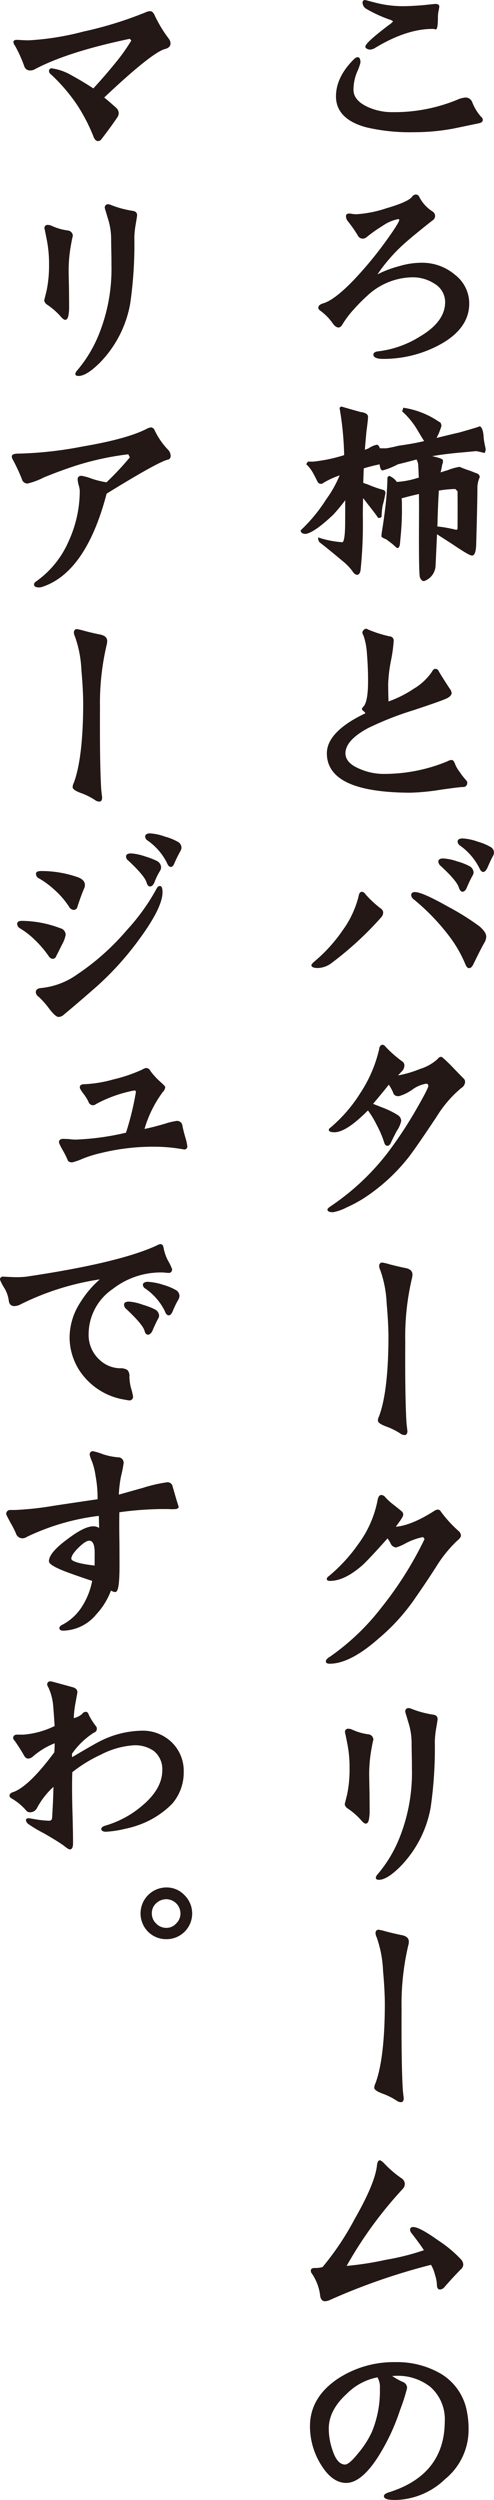 <svg id="グループ_7487" data-name="グループ 7487" xmlns="http://www.w3.org/2000/svg" xmlns:xlink="http://www.w3.org/1999/xlink" width="89.598" height="452.684" viewBox="0 0 89.598 452.684">
  <defs>
    <clipPath id="clip-path">
      <rect id="長方形_8937" data-name="長方形 8937" width="89.597" height="452.684" fill="none"/>
    </clipPath>
  </defs>
  <g id="グループ_7236" data-name="グループ 7236" clip-path="url(#clip-path)">
    <path id="パス_31770" data-name="パス 31770" d="M66.4,23.047a34.29,34.29,0,0,0,8.628.892h.205a38.34,38.34,0,0,0,7.146-.683l4.482-.935c.465-.091.7-.292.705-.6h0a.692.692,0,0,0-.319-.575,8.814,8.814,0,0,1-1.6-2.648,1.277,1.277,0,0,0-1.188-.839h0a4.185,4.185,0,0,0-1.247.284,29.9,29.9,0,0,1-12.006,2.363h-.2a10.569,10.569,0,0,1-4.382-.973c-1.673-.783-2.518-1.826-2.51-3.1a8.359,8.359,0,0,1,.649-3.191,9.347,9.347,0,0,0,.617-1.722c0-.64-.171-.965-.519-.967a1.035,1.035,0,0,0-.61.312c-2.186,2.137-3.3,4.408-3.314,6.752-.015,2.743,1.823,4.638,5.461,5.63" fill="#231815"/>
    <path id="パス_31771" data-name="パス 31771" d="M66.491,1.635a24.812,24.812,0,0,0,4.17,1.913,1.561,1.561,0,0,1,.626.316,2.834,2.834,0,0,1-.707.625c-3.86,2.916-4.309,3.654-4.311,3.957,0,.157.1.29.314.4a1.173,1.173,0,0,0,.458.132A1.9,1.9,0,0,0,67.9,8.76c3.814-2.338,7.354-3.523,10.525-3.523a1.453,1.453,0,0,1,.364.04l.225.043h0c.213,0,.4-.179.416-2.283a5.21,5.21,0,0,1,.124-1.1,6.867,6.867,0,0,0,.126-.743c0-.22-.124-.484-.735-.487L76.705.938c-1.418.118-2.658.179-3.69.179h-.141a19.851,19.851,0,0,1-4.407-.54c-1.711-.43-2.047-.532-2.1-.554L66.32.11V0H66.2v0a.533.533,0,0,0-.33.136.413.413,0,0,0-.116.3,1.332,1.332,0,0,0,.738,1.192" fill="#231815"/>
    <path id="パス_31772" data-name="パス 31772" d="M58.1,56.267a9.484,9.484,0,0,1,2.315,2.385c.346.437.665.651.975.652h0c.259,0,.5-.181.708-.541A17.346,17.346,0,0,1,64.186,56a32.009,32.009,0,0,1,2.483-2.5,12.223,12.223,0,0,1,8-3.285h.058a7.181,7.181,0,0,1,4.084,1.161,3.877,3.877,0,0,1,1.925,3.347c-.011,2.341-1.537,4.423-4.535,6.189a18.337,18.337,0,0,1-7.562,2.7c-.6.057-.912.259-.916.6,0,.766,1.355.773,1.8.775h.123a21.37,21.37,0,0,0,9.79-2.4c3.743-1.938,5.651-4.482,5.669-7.558a6.547,6.547,0,0,0-2.577-5.27,9.177,9.177,0,0,0-6.069-2.183H76.4a14.261,14.261,0,0,0-4.015.621,20.158,20.158,0,0,0-3.068,1.072c-.381.183-.657.315-.857.413a30.665,30.665,0,0,1,4.624-5.349c1.036-.945,2.831-2.427,5.332-4.4a.991.991,0,0,0,.5-.778,1,1,0,0,0-.407-.825,6.814,6.814,0,0,1-2.426-2.6.736.736,0,0,0-.67-.517h0a.96.96,0,0,0-.7.443c-.492.614-2.049,1.305-4.63,2.053a21.282,21.282,0,0,1-5.457,1.085,5.885,5.885,0,0,1-.61-.042,4.147,4.147,0,0,0-.662-.085.744.744,0,0,0-.493.149.4.4,0,0,0-.113.293,1.606,1.606,0,0,0,.222.8,25.128,25.128,0,0,1,1.891,2.67,1.018,1.018,0,0,0,.949.635h0a1.15,1.15,0,0,0,.677-.267A26.063,26.063,0,0,1,69.4,40.891a7.4,7.4,0,0,1,2.778-1.207h.006c.147,0,.2.035.213.05a.091.091,0,0,1,.021.066c0,.237-.439,1.122-2.519,3.992a68.464,68.464,0,0,1-5.668,6.837c-2.334,2.441-4.223,3.886-5.607,4.3-.592.173-.893.44-.894.8,0,.178.119.355.375.547" fill="#231815"/>
    <path id="パス_31773" data-name="パス 31773" d="M62.617,90.57,62.6,94.706c-.019,3.3-.415,3.473-.5,3.473a17.009,17.009,0,0,1-4.241-.819l-.158-.045,0,.165a1.185,1.185,0,0,0,.261.716l.025.025c.947.718,2.4,1.9,4.453,3.618a10.04,10.04,0,0,1,1.448,1.54c.29.472.585.7.9.7h0c.277,0,.48-.246.6-.741a81.172,81.172,0,0,0,.418-10.018c.007-1.12.023-2.168.05-3.119q.354.42.779,1c1.08,1.359,1.717,2.2,1.9,2.514l.036.062h.071c.14,0,.565.005.568-.28a15.7,15.7,0,0,1,.166-1.849,23.308,23.308,0,0,0,.537-2.388.569.569,0,0,0-.447-.563,21.451,21.451,0,0,1-2.752-.974c-.3-.1-.584-.193-.829-.289q.045-1.452.09-2.622a28.63,28.63,0,0,1,2.877-.73v.027c.055.46.172,1.071.558,1.073h0a13.1,13.1,0,0,0,2.752-1.108c1.174-.281,2.307-.574,3.372-.87a.252.252,0,0,0,.067.1,2.473,2.473,0,0,1,.246.839c.045.7.08,1.5.1,2.386h-.151l-.041.007a15.511,15.511,0,0,1-3.783.729,3,3,0,0,0-1.328-1.074l-.068-.027-.3.24,0,.058a56.363,56.363,0,0,1-.431,5.747c-.137,1.13-.306,2.339-.5,3.59a9.614,9.614,0,0,0-.168,1.3l.013.056c.047.1.187.239.837.492.445.317.872.641,1.262.957.336.31.553.5.683.608l.034.028h.046c.257,0,.42-.237.486-.711.029-.32.072-.787.127-1.394a48.308,48.308,0,0,0,.232-5.5c0-.519-.012-1-.046-1.449a.3.3,0,0,0,.089.013l.033,0c1.064-.291,2.076-.542,3.009-.748.018,1.361.022,2.841.013,4.4-.036,6.528.012,10,.149,10.647.177.479.43.723.754.724h.029l.025-.013A3.078,3.078,0,0,0,79,102.442q.129-2.7.263-5.7,1.349.87,2.764,1.776c2.742,1.862,3.356,2.079,3.578,2.081h0a.457.457,0,0,0,.329-.142c.293-.289.438-1.054.446-2.336.133-4.644.2-7.759.212-9.516a4.787,4.787,0,0,1,.39-2.135l.022-.031V86.4c0-.384-.258-.642-.753-.761-.47-.2-.851-.343-1.166-.45-.631-.213-1.205-.43-1.707-.645l-.048-.011a10.311,10.311,0,0,0-2.2.633c-.35.09-.744.213-1.2.374a1.174,1.174,0,0,1,.032-.229A7.421,7.421,0,0,0,80.18,84.2a1.842,1.842,0,0,0,.167-.793c0-.185-.162-.414-1.958-.808,1.315-.234,2.9-.44,4.732-.613q1.671-.148,3.264-.3c.543.106,1.018.215,1.412.322l.082.022.051-.068a1.241,1.241,0,0,0,.148-.713l0-.032a16.725,16.725,0,0,1-.345-1.856c-.05-1.2-.262-1.9-.647-2.144l-.059-.038-.063.031c-.2.1-1.424.468-3.619,1.091-1.546.358-2.937.694-4.14,1a5.742,5.742,0,0,1,.323-.692c.3-.743.476-1.232.532-1.454l.006-.023,0-.023c-.021-.168-.084-.665-.4-.707a15.43,15.43,0,0,0-6.409-2.558l-.1-.015-.223.658.063.055A14.275,14.275,0,0,1,75.665,77.8c.517.873.93,1.552,1.256,2.065-1.2.3-2.769.582-4.677.851a20.51,20.51,0,0,1-2.25.465l-1.105-.007c-.122-.426-.314-.643-.572-.644h0a4.316,4.316,0,0,0-1.457.646,4.568,4.568,0,0,1-.687.256q.123-1.485.284-3.251c.2-1.489.293-2.371.295-2.694,0-.477-.45-.769-1.367-.889-1.556-.43-2.711-.759-3.433-.977l-.062-.019-.313.248.017.076a55.809,55.809,0,0,1,.826,8.485A28.075,28.075,0,0,1,56.8,83.588h-.015l-.951,0-.3.468.081.071a6.243,6.243,0,0,1,1.164,1.532c.233.42.478.891.747,1.435.152.342.364.516.632.518h.005a.684.684,0,0,0,.5-.176,14.119,14.119,0,0,1,2.559-1.221,1.392,1.392,0,0,1,.374-.123,20.864,20.864,0,0,1-2.439,4.333,28.618,28.618,0,0,1-4.571,5.551l-.04.036v.055a.516.516,0,0,0,.258.468,1.3,1.3,0,0,0,.68.139h.008c1.075-.214,2.685-1.341,4.927-3.451a32.714,32.714,0,0,0,2.2-2.648m16.752,3.311c.061-1.91.135-3.61.222-5.055a20.62,20.62,0,0,1,2.988-.285h0l.406.409c.014,2.161.015,4.4,0,6.669a.356.356,0,0,1-.068.244.261.261,0,0,1-.178.073,23.367,23.367,0,0,0-3.416-.611c.025-.5.039-.984.042-1.444" fill="#231815"/>
    <path id="パス_31774" data-name="パス 31774" d="M83.986,142.508a.742.742,0,0,0,.563-.206.841.841,0,0,0,.2-.6h0a.672.672,0,0,0-.234-.448,12.284,12.284,0,0,1-1.139-1.472,5.981,5.981,0,0,1-.815-1.371c-.178-.543-.4-.808-.675-.809a2.317,2.317,0,0,0-.809.285,30.05,30.05,0,0,1-11.4,2.248H69.51a10.849,10.849,0,0,1-4.23-.894c-1.748-.707-2.631-1.669-2.625-2.86.009-1.542,1.368-3.059,4.039-4.508a56.394,56.394,0,0,1,8.159-3.226c3.7-1.22,5.766-1.957,6.316-2.256.5-.291.745-.587.746-.9a1.532,1.532,0,0,0-.375-.831c-1.209-1.86-1.872-2.921-1.971-3.146a.641.641,0,0,0-.674-.4h0c-.188,0-.376.185-.59.579a10.507,10.507,0,0,1-3.258,3.02,20.687,20.687,0,0,1-4.584,2.307c-.041-1.426-.06-2.5-.057-3.189a26.053,26.053,0,0,1,.5-4.175,26.587,26.587,0,0,0,.5-3.619.75.75,0,0,0-.732-.806,22.071,22.071,0,0,1-3.918-1.247.784.784,0,0,0-.383-.14.636.636,0,0,0-.409.234.659.659,0,0,0-.239.448,1.33,1.33,0,0,0,.213.582,12.239,12.239,0,0,1,.607,3.194c.149,1.749.22,3.5.21,5.19-.013,2.255-.268,3.722-.747,4.347-.249.246-.359.422-.359.565,0,.093.062.194.388.446.118.135.2.226.266.29-4.643,2.2-7,4.637-7.019,7.232-.012,2.362,1.253,4.163,3.763,5.353,2.479,1.177,6.248,1.787,11.2,1.813h.086a39.291,39.291,0,0,0,5.535-.53c2.321-.329,3.7-.5,4.1-.5h.016" fill="#231815"/>
    <path id="パス_31775" data-name="パス 31775" d="M88.864,153.306a10.226,10.226,0,0,0-2.224-.906,9.784,9.784,0,0,0-2.674-.581H83.95c-.784,0-.951.3-.953.561a.9.9,0,0,0,.4.7,11.22,11.22,0,0,1,3.541,4.092c.207.482.44.717.711.718h0c.238,0,.471-.216.716-.671.482-1.108.834-1.855,1.046-2.222a1.151,1.151,0,0,0-.553-1.69" fill="#231815"/>
    <path id="パス_31776" data-name="パス 31776" d="M86.916,167.7a45.823,45.823,0,0,0-5.718-3.562c-3.107-1.75-5.045-2.6-5.926-2.609h-.009a.741.741,0,0,0-.544.171.474.474,0,0,0-.135.351,1.008,1.008,0,0,0,.478.816,39.585,39.585,0,0,1,6.385,6.615,22.832,22.832,0,0,1,2.917,5.029c.207.539.44.8.712.8h.005c.293,0,.553-.244.792-.746.906-1.867,1.571-3.165,1.978-3.861a2.258,2.258,0,0,0,.341-1.1c0-.55-.413-1.172-1.276-1.906" fill="#231815"/>
    <path id="パス_31777" data-name="パス 31777" d="M69.1,166.145a1.364,1.364,0,0,0,.4-.921.9.9,0,0,0-.363-.662,18.573,18.573,0,0,1-2.841-2.628.868.868,0,0,0-.659-.458h0c-.308,0-.512.277-.6.817a17.845,17.845,0,0,1-2.9,6.18,28,28,0,0,1-5.217,5.713c-.4.4-.439.493-.44.566,0,.525.875.53,1.163.532h.015a4.323,4.323,0,0,0,2.464-.892,60.68,60.68,0,0,0,8.984-8.247" fill="#231815"/>
    <path id="パス_31778" data-name="パス 31778" d="M79.5,156a1.05,1.05,0,0,0,.357.734c1.964,1.8,3.09,3.122,3.345,3.926.177.543.4.807.673.808h0c.319,0,.587-.253.795-.752a21.234,21.234,0,0,1,1.045-2.179,1.121,1.121,0,0,0,.18-.541,1.378,1.378,0,0,0-.813-1.191,10.486,10.486,0,0,0-2.143-.825,9.564,9.564,0,0,0-2.515-.539H80.41c-.751,0-.912.3-.913.559" fill="#231815"/>
    <path id="パス_31779" data-name="パス 31779" d="M83.976,195.176c-.718-.726-1.381-1.409-2.029-2.091-1.706-1.725-1.864-1.727-1.958-1.727h0a.836.836,0,0,0-.614.4,8.3,8.3,0,0,1-3.165,1.79,19.515,19.515,0,0,1-4.035,1.183c.219-.221.437-.45.65-.679a1.58,1.58,0,0,0,.523-1.125.859.859,0,0,0-.406-.742,21.82,21.82,0,0,1-2.924-2.554c-.244-.307-.439-.45-.615-.45h-.005c-.251,0-.565.151-.642.857a24.432,24.432,0,0,1-3.385,7.858,26.752,26.752,0,0,1-5.4,6.256c-.231.164-.335.294-.335.421,0,.4.572.447,1,.45h.013c1.445,0,3.436-1.293,6.084-3.951a16.351,16.351,0,0,1,1.558,2.565,18.334,18.334,0,0,1,1.373,3.184c.121.433.322.653.6.655h0c.266,0,.493-.213.677-.638.083-.214.44-.932,1-2.017a5.075,5.075,0,0,0,.827-1.857,1.273,1.273,0,0,0-.652-1.068,15.03,15.03,0,0,0-2.536-1.265l-1.914-.749c1.471-1.756,2.427-2.922,2.847-3.473a7.931,7.931,0,0,1,.8,1.461c.084.3.328.66,1.047.616a8.1,8.1,0,0,0,2.345-1.126,5.9,5.9,0,0,1,2.572-1.126h.006c.277,0,.4.132.393.437,0,.167-.294.951-2.247,4.325a75,75,0,0,1-5.074,7.68,43.956,43.956,0,0,1-10.467,9.8c-.409.293-.493.427-.5.538,0,.484.754.49,1,.491h0a8.217,8.217,0,0,0,2.412-.838,24.414,24.414,0,0,0,3.267-1.752,33.777,33.777,0,0,0,7.991-7.3c.923-1.182,2.661-3.692,5.166-7.458a21.162,21.162,0,0,1,4.435-5.143,1.38,1.38,0,0,0,.7-1.14.882.882,0,0,0-.393-.69" fill="#231815"/>
    <path id="パス_31780" data-name="パス 31780" d="M68.54,257.221c0,.359.48.7,1.513,1.084a12.185,12.185,0,0,1,2.565,1.277,1.3,1.3,0,0,0,.792.269h0a.406.406,0,0,0,.292-.116.849.849,0,0,0,.191-.568l0-.119h-.115l.109-.025c0-.02-.029-.168-.147-1.225-.074-1.032-.133-2.5-.176-4.353-.065-2.68-.086-6.232-.061-10.557a46.143,46.143,0,0,1,1.218-11.444,2.731,2.731,0,0,0,.087-.67c0-.656-.5-1.064-1.492-1.211-.875-.184-1.8-.4-2.752-.654a8.2,8.2,0,0,0-1.232-.291c-.211,0-.562.084-.565.643a1.921,1.921,0,0,0,.209.738,20.759,20.759,0,0,1,1.154,6.041c.225,2.487.334,4.65.324,6.431-.035,6.355-.61,11.062-1.705,13.979a1.95,1.95,0,0,0-.216.771" fill="#231815"/>
    <path id="パス_31781" data-name="パス 31781" d="M65,279.569a29.467,29.467,0,0,1-5.4,5.861.655.655,0,0,0-.335.5.264.264,0,0,0,.077.19.739.739,0,0,0,.526.139h.024c1.7,0,3.634-.928,5.756-2.761.819-.732,2.378-2.391,4.634-4.931a5.024,5.024,0,0,1,.553.885,1.175,1.175,0,0,0,1.024.753,9.6,9.6,0,0,0,1.745-.764,11.353,11.353,0,0,1,3.132-1.117q.146.2.267.36a65.46,65.46,0,0,1-7.9,12.5,42.365,42.365,0,0,1-9.254,8.8c-.5.29-.746.572-.747.863a.352.352,0,0,0,.207.324,1.151,1.151,0,0,0,.509.085c2.439,0,5.412-1.528,8.833-4.543a36.319,36.319,0,0,0,6.743-7.465c1.266-1.811,2.515-3.676,3.711-5.541a23.341,23.341,0,0,1,3.762-4.673c.5-.4.729-.714.73-.972a1.073,1.073,0,0,0-.356-.774,22.655,22.655,0,0,1-3.2-3.47c-.187-.315-.368-.47-.591-.465a1.2,1.2,0,0,0-.543.138c-2.793,1.806-5.184,2.8-7.111,2.963.1-.147.281-.4.589-.822.672-.92.751-1.21.751-1.347a.842.842,0,0,0-.319-.657c-.208-.184-.7-.582-1.558-1.253a9.786,9.786,0,0,1-1.377-1.273,1.013,1.013,0,0,0-.731-.4h0c-.5,0-.64.767-.685,1.021A19.475,19.475,0,0,1,65,279.569" fill="#231815"/>
    <path id="パス_31782" data-name="パス 31782" d="M66.891,314.046a10.125,10.125,0,0,1-3-.847,1.741,1.741,0,0,0-.69-.174h0a.571.571,0,0,0-.639.527l-.007.107v.006h.129l-.113.044c.018.046.095.364.415,1.982a22.1,22.1,0,0,1,.414,4.5,22.384,22.384,0,0,1-.422,4.648c-.331,1.377-.413,1.654-.433,1.7l.085.05h-.106c0,.015,0,.03,0,.046v.078h.006a1.1,1.1,0,0,0,.446.7,12.766,12.766,0,0,1,2.641,2.313c.292.326.53.485.731.486h0c.249,0,.432-.22.543-.651a7.659,7.659,0,0,0,.152-1.71c0-.242-.006-1.321-.022-3.244-.043-1.937-.064-3.067-.062-3.357a25.977,25.977,0,0,1,.382-4.377c.25-1.393.322-1.682.343-1.728l-.017-.012h.046a1,1,0,0,0-.821-1.089" fill="#231815"/>
    <path id="パス_31783" data-name="パス 31783" d="M78.871,315.277a15.775,15.775,0,0,1,.252-2.38c.22-1.309.25-1.554.25-1.617,0-.325-.148-.73-.864-.809a17.88,17.88,0,0,1-3.881-1.052,1.389,1.389,0,0,0-.528-.133h-.006a.572.572,0,0,0-.416.152.709.709,0,0,0-.183.46l-.005.108h.125s0,0,0,0v.005l-.107.054c.022.043.12.326.533,1.743a12.247,12.247,0,0,1,.612,3.964c0,.322.009,1.005.029,1.923.022.981.031,1.842.027,2.557a31.632,31.632,0,0,1-2.1,12.142,23.758,23.758,0,0,1-4.229,7.117,1.026,1.026,0,0,0-.222.505.318.318,0,0,0,.09.23.668.668,0,0,0,.484.138c.974,0,2.234-.777,3.85-2.375a20.417,20.417,0,0,0,5.534-10.756,75.153,75.153,0,0,0,.748-11.978" fill="#231815"/>
    <path id="パス_31784" data-name="パス 31784" d="M74.063,352.243a2.771,2.771,0,0,0,.088-.67c0-.656-.5-1.063-1.492-1.211-.875-.184-1.8-.4-2.752-.654a10.3,10.3,0,0,0-1.232-.291c-.21,0-.562.084-.566.643a1.936,1.936,0,0,0,.21.738,20.754,20.754,0,0,1,1.154,6.04c.225,2.5.334,4.659.324,6.43-.036,6.356-.609,11.062-1.706,13.98a1.946,1.946,0,0,0-.214.77c0,.36.478.7,1.512,1.085a12.114,12.114,0,0,1,2.564,1.278,1.3,1.3,0,0,0,.793.268h0a.4.4,0,0,0,.291-.115.842.842,0,0,0,.191-.568l0-.088v-.031h-.118l.111-.026c-.009-.037-.041-.28-.147-1.224-.075-1.047-.133-2.512-.175-4.355-.065-2.68-.085-6.231-.063-10.557a46.262,46.262,0,0,1,1.219-11.442" fill="#231815"/>
    <path id="パス_31785" data-name="パス 31785" d="M56.374,411.155a.807.807,0,0,0,.176.509,8.944,8.944,0,0,1,1.52,4.037c.106.817.536.992.879.994h0a2.312,2.312,0,0,0,.929-.247A113.9,113.9,0,0,1,78.174,410.1a6.721,6.721,0,0,1,.722,1.819,6.541,6.541,0,0,1,.344,1.765c0,.731.3.886.56.888h0a1.122,1.122,0,0,0,.814-.44c.9-1.041,1.882-2.111,2.927-3.172a1.238,1.238,0,0,0,.486-.89h0a1.482,1.482,0,0,0-.382-.919,22.19,22.19,0,0,0-4.127-3.446c-2.3-1.643-3.8-2.444-4.579-2.449h0c-.488,0-.562.3-.563.482a1.062,1.062,0,0,0,.3.68c.928,1.192,1.672,2.214,2.214,3.037A44.594,44.594,0,0,1,70,409.187a57.084,57.084,0,0,1-7.127,1.108,73.752,73.752,0,0,1,10.2-13.97,1.4,1.4,0,0,0,.352-.875,1.252,1.252,0,0,0-.607-1.025,18.936,18.936,0,0,1-3.09-2.645c-.525-.53-.727-.6-.845-.6h0c-.389,0-.489.612-.529,1.068-.276,2.16-1.634,5.38-4.038,9.572a50.274,50.274,0,0,1-5.809,8.68,4.648,4.648,0,0,1-1.372.175h-.048a.99.99,0,0,0-.505.1.417.417,0,0,0-.212.376" fill="#231815"/>
    <path id="パス_31786" data-name="パス 31786" d="M79.739,429.7a15.741,15.741,0,0,0-7.972-1.982h-.122a18.5,18.5,0,0,0-10.364,3c-3.34,2.236-5.043,5.114-5.062,8.556a13.177,13.177,0,0,0,2.3,7.484c1.262,1.875,2.692,2.83,4.249,2.837h.017c1.818,0,3.753-1.57,5.753-4.666a37.944,37.944,0,0,0,4.019-8.526,34.706,34.706,0,0,0,1.27-3.952,1.127,1.127,0,0,0-.709-1.118,11.441,11.441,0,0,1-1.984-1.1,4.443,4.443,0,0,1,.66-.031,9.471,9.471,0,0,1,6.308,2.045,7.8,7.8,0,0,1,2.562,6.278c-.036,6.363-3.422,10.652-10.064,12.747-.66.2-.969.432-.971.713,0,.467.62.688,1.961.695h.067a13.364,13.364,0,0,0,9.079-3.781,11.506,11.506,0,0,0,4.248-8.67,16.379,16.379,0,0,0-.422-4.154,10.067,10.067,0,0,0-4.823-6.382M67.423,440.406a16.88,16.88,0,0,1-2.485,3.84c-1.329,1.668-2.012,2.019-2.35,2.019h0c-.949-.005-1.712-.869-2.267-2.569a11.889,11.889,0,0,1-.691-3.962c.011-2.219,1.113-4.335,3.275-6.291a10.675,10.675,0,0,1,5.555-2.967,3.438,3.438,0,0,1,.439,1.989,19.3,19.3,0,0,1-1.473,7.941" fill="#231815"/>
    <path id="パス_31787" data-name="パス 31787" d="M4.416,12.029a1.053,1.053,0,0,0,1.073.727,1.583,1.583,0,0,0,.741-.171C10.172,10.47,16,8.6,23.552,7.028l.259.32A34.887,34.887,0,0,1,20.758,11.6c-1.053,1.3-2.341,2.786-3.827,4.413-1.228-.814-2.556-1.61-3.952-2.37a9.888,9.888,0,0,0-3.607-1.273h0a.461.461,0,0,0-.485.522.745.745,0,0,0,.358.576,32.416,32.416,0,0,1,4.709,5.481,32.291,32.291,0,0,1,3.038,5.879c.2.475.47.717.79.718h.005a.742.742,0,0,0,.536-.245c1.117-1.446,2.109-2.8,2.947-4.031a1.423,1.423,0,0,0,.265-.788,1.319,1.319,0,0,0-.437-.935c-.913-.824-1.653-1.458-2.2-1.889,5.846-5.515,9.588-8.478,11.133-8.809.591-.174.891-.508.9-.995a1.529,1.529,0,0,0-.341-.879A23.367,23.367,0,0,1,28.018,2.7c-.206-.447-.471-.674-.789-.676a1.967,1.967,0,0,0-.812.206A68.768,68.768,0,0,1,15.1,5.722,49.243,49.243,0,0,1,5.226,7.3H5.16c-.4,0-.856-.018-1.354-.047-.448-.026-.685-.04-.713-.043l-.013.1V7.213H2.956v0A.808.808,0,0,0,2.63,7.3a.35.35,0,0,0-.2.319,1.294,1.294,0,0,0,.292.664,23.728,23.728,0,0,1,1.691,3.751" fill="#231815"/>
    <path id="パス_31788" data-name="パス 31788" d="M12.388,41.745a10.134,10.134,0,0,1-3-.847,1.727,1.727,0,0,0-.69-.175H8.69a.568.568,0,0,0-.636.526l-.007.108v.007h.129l-.113.044c.018.045.1.363.415,1.983a22.08,22.08,0,0,1,.414,4.5,22.391,22.391,0,0,1-.422,4.648c-.314,1.308-.409,1.645-.433,1.7l.085.05H8.016c0,.016,0,.031,0,.046v.079h.006a1.1,1.1,0,0,0,.446.7,12.707,12.707,0,0,1,2.641,2.313c.292.325.531.484.731.485h0c.249,0,.432-.22.543-.652a7.652,7.652,0,0,0,.152-1.71c0-.211,0-1.072-.016-2.584l-.005-.66c-.043-1.935-.064-3.065-.062-3.356a25.752,25.752,0,0,1,.382-4.377c.25-1.394.322-1.681.343-1.728l-.017-.011h.045a1,1,0,0,0-.821-1.088" fill="#231815"/>
    <path id="パス_31789" data-name="パス 31789" d="M13.884,67.21a1.055,1.055,0,0,0-.222.5c0,.167.1.366.564.369h.01c.974,0,2.233-.778,3.851-2.376A20.421,20.421,0,0,0,23.62,54.953a75.042,75.042,0,0,0,.748-11.978,15.628,15.628,0,0,1,.252-2.38c.221-1.317.25-1.558.25-1.618,0-.325-.147-.728-.863-.809a17.839,17.839,0,0,1-3.882-1.052,1.384,1.384,0,0,0-.529-.133h-.005a.563.563,0,0,0-.415.153.707.707,0,0,0-.184.46l0,.109h.128v0l-.107.054c.022.043.12.326.534,1.743a12.262,12.262,0,0,1,.611,3.962c0,.294.008.941.03,1.925s.03,1.842.026,2.557a31.613,31.613,0,0,1-2.1,12.141,23.771,23.771,0,0,1-4.23,7.117" fill="#231815"/>
    <path id="パス_31790" data-name="パス 31790" d="M3.964,86.743A1.038,1.038,0,0,0,5,87.555H5a12.869,12.869,0,0,0,2.971-1.114c2.247-.911,4.362-1.679,6.283-2.281a52.263,52.263,0,0,1,9.017-1.9,5.222,5.222,0,0,0,.284.546,52.188,52.188,0,0,1-4.242,4.527,16.1,16.1,0,0,1-2.633-.644,10.933,10.933,0,0,0-1.881-.535c-.625,0-.721.4-.722.642a6.173,6.173,0,0,0,.16.957,4.121,4.121,0,0,1,.228,1.164,21.952,21.952,0,0,1-2.039,9.138,17.347,17.347,0,0,1-5.835,7.2c-.281.184-.418.374-.419.581,0,.24.151.526.883.53h.012a1.566,1.566,0,0,0,.547-.083c5.3-1.707,9.242-7.392,11.723-16.895,6.061-3.739,9.774-5.805,11.025-6.137a.655.655,0,0,0,.589-.719,1.6,1.6,0,0,0-.468-1.088,13.438,13.438,0,0,1-2.438-3.54.762.762,0,0,0-.711-.517,3.006,3.006,0,0,0-.779.289c-2.357,1.2-6.241,2.267-11.543,3.165A69.152,69.152,0,0,1,3.543,82.135H3.387c-.3,0-1.244-.007-1.248.517a1.2,1.2,0,0,0,.213.623,33.291,33.291,0,0,1,1.612,3.468" fill="#231815"/>
    <path id="パス_31791" data-name="パス 31791" d="M13.171,142.515c0,.36.479.706,1.513,1.085a12.082,12.082,0,0,1,2.564,1.279,1.309,1.309,0,0,0,.794.268h0c.207,0,.451-.123.483-.684l0-.119h-.115l.109-.025c-.005-.02-.029-.169-.147-1.225-.074-1.033-.133-2.5-.176-4.354-.064-2.68-.085-6.232-.061-10.558a46.23,46.23,0,0,1,1.218-11.443,2.73,2.73,0,0,0,.088-.671c0-.654-.5-1.062-1.492-1.211-.883-.185-1.809-.4-2.752-.653a10.167,10.167,0,0,0-1.234-.291.537.537,0,0,0-.394.144.683.683,0,0,0-.169.5,1.917,1.917,0,0,0,.209.738,20.775,20.775,0,0,1,1.154,6.041c.225,2.5.334,4.66.324,6.431-.035,6.355-.61,11.061-1.7,13.978a1.937,1.937,0,0,0-.216.771" fill="#231815"/>
    <path id="パス_31792" data-name="パス 31792" d="M27.29,150.906h-.017a1.14,1.14,0,0,0-.813.222.458.458,0,0,0-.137.338.894.894,0,0,0,.4.7,10.86,10.86,0,0,1,3.539,4.048c.206.511.438.76.711.761h0c.274,0,.5-.235.677-.71a23.939,23.939,0,0,1,1.086-2.184,1.232,1.232,0,0,0,.18-.621,1.257,1.257,0,0,0-.733-1.07,10.161,10.161,0,0,0-2.262-.9,9.48,9.48,0,0,0-2.636-.582" fill="#231815"/>
    <path id="パス_31793" data-name="パス 31793" d="M7.018,180.5a15.1,15.1,0,0,1,1.839,2.063c.81,1.074,1.373,1.575,1.77,1.578h.008a1.438,1.438,0,0,0,.954-.423c1.387-1.135,3.4-2.86,5.992-5.13a54.238,54.238,0,0,0,7.665-8.5c2.8-3.8,4.22-6.659,4.231-8.49h0a2.651,2.651,0,0,0-.093-.821c-.1-.285-.264-.346-.387-.346h0c-.235,0-.435.156-.591.464a37.414,37.414,0,0,1-5.426,7.546,43.874,43.874,0,0,1-8.936,7.969,13.547,13.547,0,0,1-6.638,2.5c-.755.071-.916.453-.917.76a1.09,1.09,0,0,0,.531.826" fill="#231815"/>
    <path id="パス_31794" data-name="パス 31794" d="M26.562,159.743c.149.519.357.771.635.773h0c.319,0,.587-.239.8-.713a11.7,11.7,0,0,1,1.048-2.145,1.409,1.409,0,0,0,.176-.615,1.362,1.362,0,0,0-.78-1.154,14.131,14.131,0,0,0-2.137-.822,9.919,9.919,0,0,0-2.514-.538h-.016c-.75,0-.911.3-.913.559a.84.84,0,0,0,.358.694c1.963,1.827,3.089,3.16,3.343,3.961" fill="#231815"/>
    <path id="パス_31795" data-name="パス 31795" d="M6.824,157.813a.406.406,0,0,0-.3.384.906.906,0,0,0,.581.873,15.924,15.924,0,0,1,2.8,2.077,15.267,15.267,0,0,1,2.643,3.071,1,1,0,0,0,.821.541h.006c.265,0,.6-.129.716-.722.512-1.534.92-2.63,1.216-3.266a1.414,1.414,0,0,0,.092-.526c0-.615-.426-1.087-1.276-1.4a19.922,19.922,0,0,0-6.6-1.124,1.945,1.945,0,0,0-.708.1" fill="#231815"/>
    <path id="パス_31796" data-name="パス 31796" d="M4.025,166.738c-.6,0-.909.175-.911.52a.956.956,0,0,0,.5.833,14.47,14.47,0,0,1,2.72,2.114,19.334,19.334,0,0,1,2.49,2.917.971.971,0,0,0,.738.5h.005c.323,0,.564-.23.706-.657.083-.135.4-.765.978-1.927a5.729,5.729,0,0,0,.661-1.769,1.258,1.258,0,0,0-1-1.2,19.972,19.972,0,0,0-6.876-1.325Z" fill="#231815"/>
    <path id="パス_31797" data-name="パス 31797" d="M32,202.973h0a12.812,12.812,0,0,0-2.117.515c-1.424.416-2.657.73-3.672.936a21.037,21.037,0,0,1,3.353-6.735,1.293,1.293,0,0,0,.4-.84c0-.079,0-.178-.993-1.058a12.864,12.864,0,0,1-1.687-1.862.9.9,0,0,0-.746-.545,1.719,1.719,0,0,0-.736.289,28.121,28.121,0,0,1-5.306,1.8,22.866,22.866,0,0,1-5.132.847H15.31c-.69,0-.837.3-.839.561,0,.131.075.382.657,1.157a8.634,8.634,0,0,1,.9,1.417.9.9,0,0,0,.831.683h0a1.224,1.224,0,0,0,.619-.252,23.7,23.7,0,0,1,7.015-2.452l.165.251a51.6,51.6,0,0,1-1.806,7.414,47.088,47.088,0,0,1-9.142,1.252h-.088a9.186,9.186,0,0,1-1.032-.086c-.493-.029-.862-.045-1.127-.046h-.012a.9.9,0,0,0-.544.142.541.541,0,0,0-.212.459c0,.07,0,.234.687,1.464a15.251,15.251,0,0,1,.861,1.7c.065.224.263.491.837.494a10.875,10.875,0,0,0,1.849-.638,21.907,21.907,0,0,1,3.39-1.057,39.727,39.727,0,0,1,9.221-1.143h.195a30.615,30.615,0,0,1,4.142.262c1.163.168,1.4.216,1.443.23l.013-.027v.045h.007c.554,0,.639-.351.641-.56h0a8.817,8.817,0,0,0-.357-1.6c-.285-1-.467-1.742-.543-2.188a.961.961,0,0,0-1.08-.832m1.255,5.018.077.017v.009l-.085-.011c0-.006.007-.009.008-.015" fill="#231815"/>
    <path id="パス_31798" data-name="パス 31798" d="M25.938,236.267a9.323,9.323,0,0,0-2.514-.581c-.776-.006-.927.3-.929.561a1.046,1.046,0,0,0,.356.733c1.965,1.829,3.09,3.15,3.342,3.916.118.517.332.779.637.78h0c.316,0,.583-.224.8-.672.477-1.1.829-1.846,1.04-2.213a1.024,1.024,0,0,0,.185-.588,1.35,1.35,0,0,0-.777-1.114,12.061,12.061,0,0,0-2.139-.822" fill="#231815"/>
    <path id="パス_31799" data-name="パス 31799" d="M2.618,236.5h.009a2.666,2.666,0,0,0,1.133-.329A48.163,48.163,0,0,1,18.1,231.663a18.19,18.19,0,0,0-3.547,4.194,11.72,11.72,0,0,0-1.932,6.176,11.105,11.105,0,0,0,2.027,6.484,12.111,12.111,0,0,0,8.013,4.935c.451.083.7.125.741.127h.006a.654.654,0,0,0,.723-.723,10.118,10.118,0,0,0-.355-1.472,8.954,8.954,0,0,1-.306-2.09,1.564,1.564,0,0,0-.362-1.222,2.249,2.249,0,0,0-1.355-.314,5.562,5.562,0,0,1-3.668-1.506,6.091,6.091,0,0,1-2.011-4.719,9.926,9.926,0,0,1,4.355-8.118,14.2,14.2,0,0,1,8.852-3.006,6.951,6.951,0,0,1,.756.044c.327.031.483.044.537.043a.622.622,0,0,0,.477-.177.719.719,0,0,0,.167-.505,9.5,9.5,0,0,0-.725-1.5,8.37,8.37,0,0,1-.816-2.326c-.076-.586-.368-.71-.6-.711h0a2.189,2.189,0,0,0-.652.248c-4.51,2.093-12.5,4-23.751,5.658a16.478,16.478,0,0,1-2.3.067c-1.541-.07-1.776-.084-1.8-.087v0H.427v.011a.5.5,0,0,0-.427.552,9.25,9.25,0,0,0,.806,1.542,5.96,5.96,0,0,1,.774,2.156c.068.89.6,1.079,1.038,1.081" fill="#231815"/>
    <path id="パス_31800" data-name="パス 31800" d="M30.61,238.177h0c.27,0,.505-.246.717-.752a16.569,16.569,0,0,1,1.05-2.148,1.494,1.494,0,0,0,.176-.655,1.258,1.258,0,0,0-.733-1.07,10.383,10.383,0,0,0-2.227-.907,11.045,11.045,0,0,0-2.712-.54h-.017a1.146,1.146,0,0,0-.814.222.467.467,0,0,0-.137.339.845.845,0,0,0,.445.66,10.72,10.72,0,0,1,3.536,4.083c.176.507.416.766.714.768" fill="#231815"/>
    <path id="パス_31801" data-name="パス 31801" d="M2.876,277.624a1.258,1.258,0,0,0,1.232.927h0a1.582,1.582,0,0,0,.815-.29,41.787,41.787,0,0,1,13-3.775l.056,2.181a2.023,2.023,0,0,0-1.025-.295h-.012c-1.106,0-2.663.772-4.756,2.358-2.224,1.655-3.307,2.951-3.312,3.961,0,.33.355.9,3.472,2.058,1.417.515,2.887,1.024,4.37,1.512a13.282,13.282,0,0,1-1.668,4.36,9.429,9.429,0,0,1-3.642,3.531c-.423.178-.637.4-.639.67,0,.2.124.446.722.45h.038a8.033,8.033,0,0,0,5.953-2.97,12.916,12.916,0,0,0,2.643-4.289,1.942,1.942,0,0,0,.765.27.311.311,0,0,0,.245-.108c.225-.221.526-.909.544-4.293,0-.384,0-1.934-.015-4.482-.039-2.352-.043-4.224-.012-5.568a60.354,60.354,0,0,1,7.683-.582h.2l1.074.006a8.229,8.229,0,0,0,1.176.006c.429-.03.582-.2.624-.369l.014-.112H32.3l.089-.056c-.045-.073-.249-.646-1.106-3.664a.912.912,0,0,0-1-.655h-.007a26.562,26.562,0,0,0-4.274.981q-2.28.642-4.446,1.249a20.506,20.506,0,0,1,.415-3.406,23.309,23.309,0,0,0,.455-2.3.985.985,0,0,0-1.031-1.051,12.185,12.185,0,0,1-2.766-.569,10.539,10.539,0,0,0-1.762-.536.583.583,0,0,0-.446.168.677.677,0,0,0-.156.473,5.631,5.631,0,0,0,.4,1.17,11.876,11.876,0,0,1,.659,2.622,21.947,21.947,0,0,1,.374,4.269c-1.012.141-3.627.528-7.981,1.18a55.857,55.857,0,0,1-6.984.762H2.572c-.416,0-.636,0-.752.008v0l-.019,0v-.013a.7.7,0,0,0-.672.757c0,.055,0,.112.766,1.547a17.325,17.325,0,0,1,.983,1.91m14.28,5.855c-3.674-.427-4.225-.962-4.224-1.244,0-.471.438-1.139,1.294-1.985s1.512-1.273,1.955-1.273h.005c.635,0,.965.7.983,2.08Z" fill="#231815"/>
    <path id="パス_31802" data-name="パス 31802" d="M31.259,326.577a8.6,8.6,0,0,0,2.062-5.709,7.2,7.2,0,0,0-2.129-5.342,7.545,7.545,0,0,0-5.476-2.145,17.376,17.376,0,0,0-7.384,1.811c-.766.364-2.484,1.344-5.25,2.991-.015-.266-.023-.475-.023-.624a14.1,14.1,0,0,1,3.978-3.824.718.718,0,0,0,.526-.714.648.648,0,0,0-.181-.474,13.232,13.232,0,0,1-1.25-1.971c-.123-.4-.311-.61-.557-.611h0a.809.809,0,0,0-.654.361,3.411,3.411,0,0,1-1.541.783,19.069,19.069,0,0,1,.332-2.847c.225-1.254.316-1.747.326-1.789l-.109-.03.114,0,0-.117h-.01c-.033-.3-.219-.645-.841-.813q-3.276-.9-3.434-.937a2.814,2.814,0,0,0-.633-.128H9.119a.544.544,0,0,0-.417.158.64.64,0,0,0-.145.445c0,.054.019.148.253.581a9.82,9.82,0,0,1,.846,3.4c.018.148.076.878.253,3.506A15.658,15.658,0,0,1,4.222,314.1h-.03l-1.08-.005H3.105c-.624,0-.72.4-.721.639,0,.088.041.217.339.555.7,1.027,1.247,1.888,1.619,2.557.206.389.457.588.746.589h.007a1.375,1.375,0,0,0,.834-.342,13.774,13.774,0,0,1,3.978-2.429c.012.385-.006.932-.054,1.629-3.026,4.086-5.529,6.511-7.43,7.2-.461.12-.7.349-.7.677,0,.187.158.363.495.549A10.081,10.081,0,0,1,4.7,327.785a.882.882,0,0,0,.738.375h.007a1.388,1.388,0,0,0,1.266-.775,14.2,14.2,0,0,1,2.985-3.831c-.009.516-.039,1.441-.093,2.858-.118,2.153-.134,2.486-.134,2.524,0,.671-.315.752-.552.752H8.907a18.786,18.786,0,0,1-2.179-.21c-.708-.119-1.376-.231-1.427-.244l-.032.115v-.12a.259.259,0,0,1-.028,0H5.153v0a.67.67,0,0,0-.274.069.318.318,0,0,0-.177.288,1.053,1.053,0,0,0,.438.7,23.869,23.869,0,0,0,2.812,1.671c1.616.928,2.786,1.652,3.572,2.209.771.631,1.022.713,1.154.714h0c.373,0,.565-.365.569-1.082.006-1.149-.035-3.27-.125-6.485-.063-2.708-.065-4.866-.006-6.416a25.339,25.339,0,0,1,5.148-3.16,15.03,15.03,0,0,1,6.079-1.714h.037a5.9,5.9,0,0,1,3.518,1.033,4.228,4.228,0,0,1,1.532,3.549c-.012,2.167-1.194,4.269-3.513,6.247a18.076,18.076,0,0,1-6.731,3.7c-.547.149-.813.357-.815.635a.392.392,0,0,0,.113.284,1.092,1.092,0,0,0,.77.207h.016a18.69,18.69,0,0,0,3.336-.505,18.587,18.587,0,0,0,3.753-1.19,16.186,16.186,0,0,0,4.9-3.4" fill="#231815"/>
    <path id="パス_31803" data-name="パス 31803" d="M30.2,341.766h-.033a4.707,4.707,0,0,0-3.339,7.995,4.637,4.637,0,0,0,3.32,1.375h.03a4.651,4.651,0,0,0,3.3-7.955,4.438,4.438,0,0,0-3.282-1.415m1.751,6.53a2.326,2.326,0,0,1-1.777.789H30.16a2.546,2.546,0,0,1-1.867-.814,2.475,2.475,0,0,1-.754-1.835,2.383,2.383,0,0,1,.771-1.786,2.65,2.65,0,0,1,1.86-.754h.019a2.607,2.607,0,0,1,2.541,2.568,2.514,2.514,0,0,1-.778,1.832" fill="#231815"/>
  </g>
</svg>
